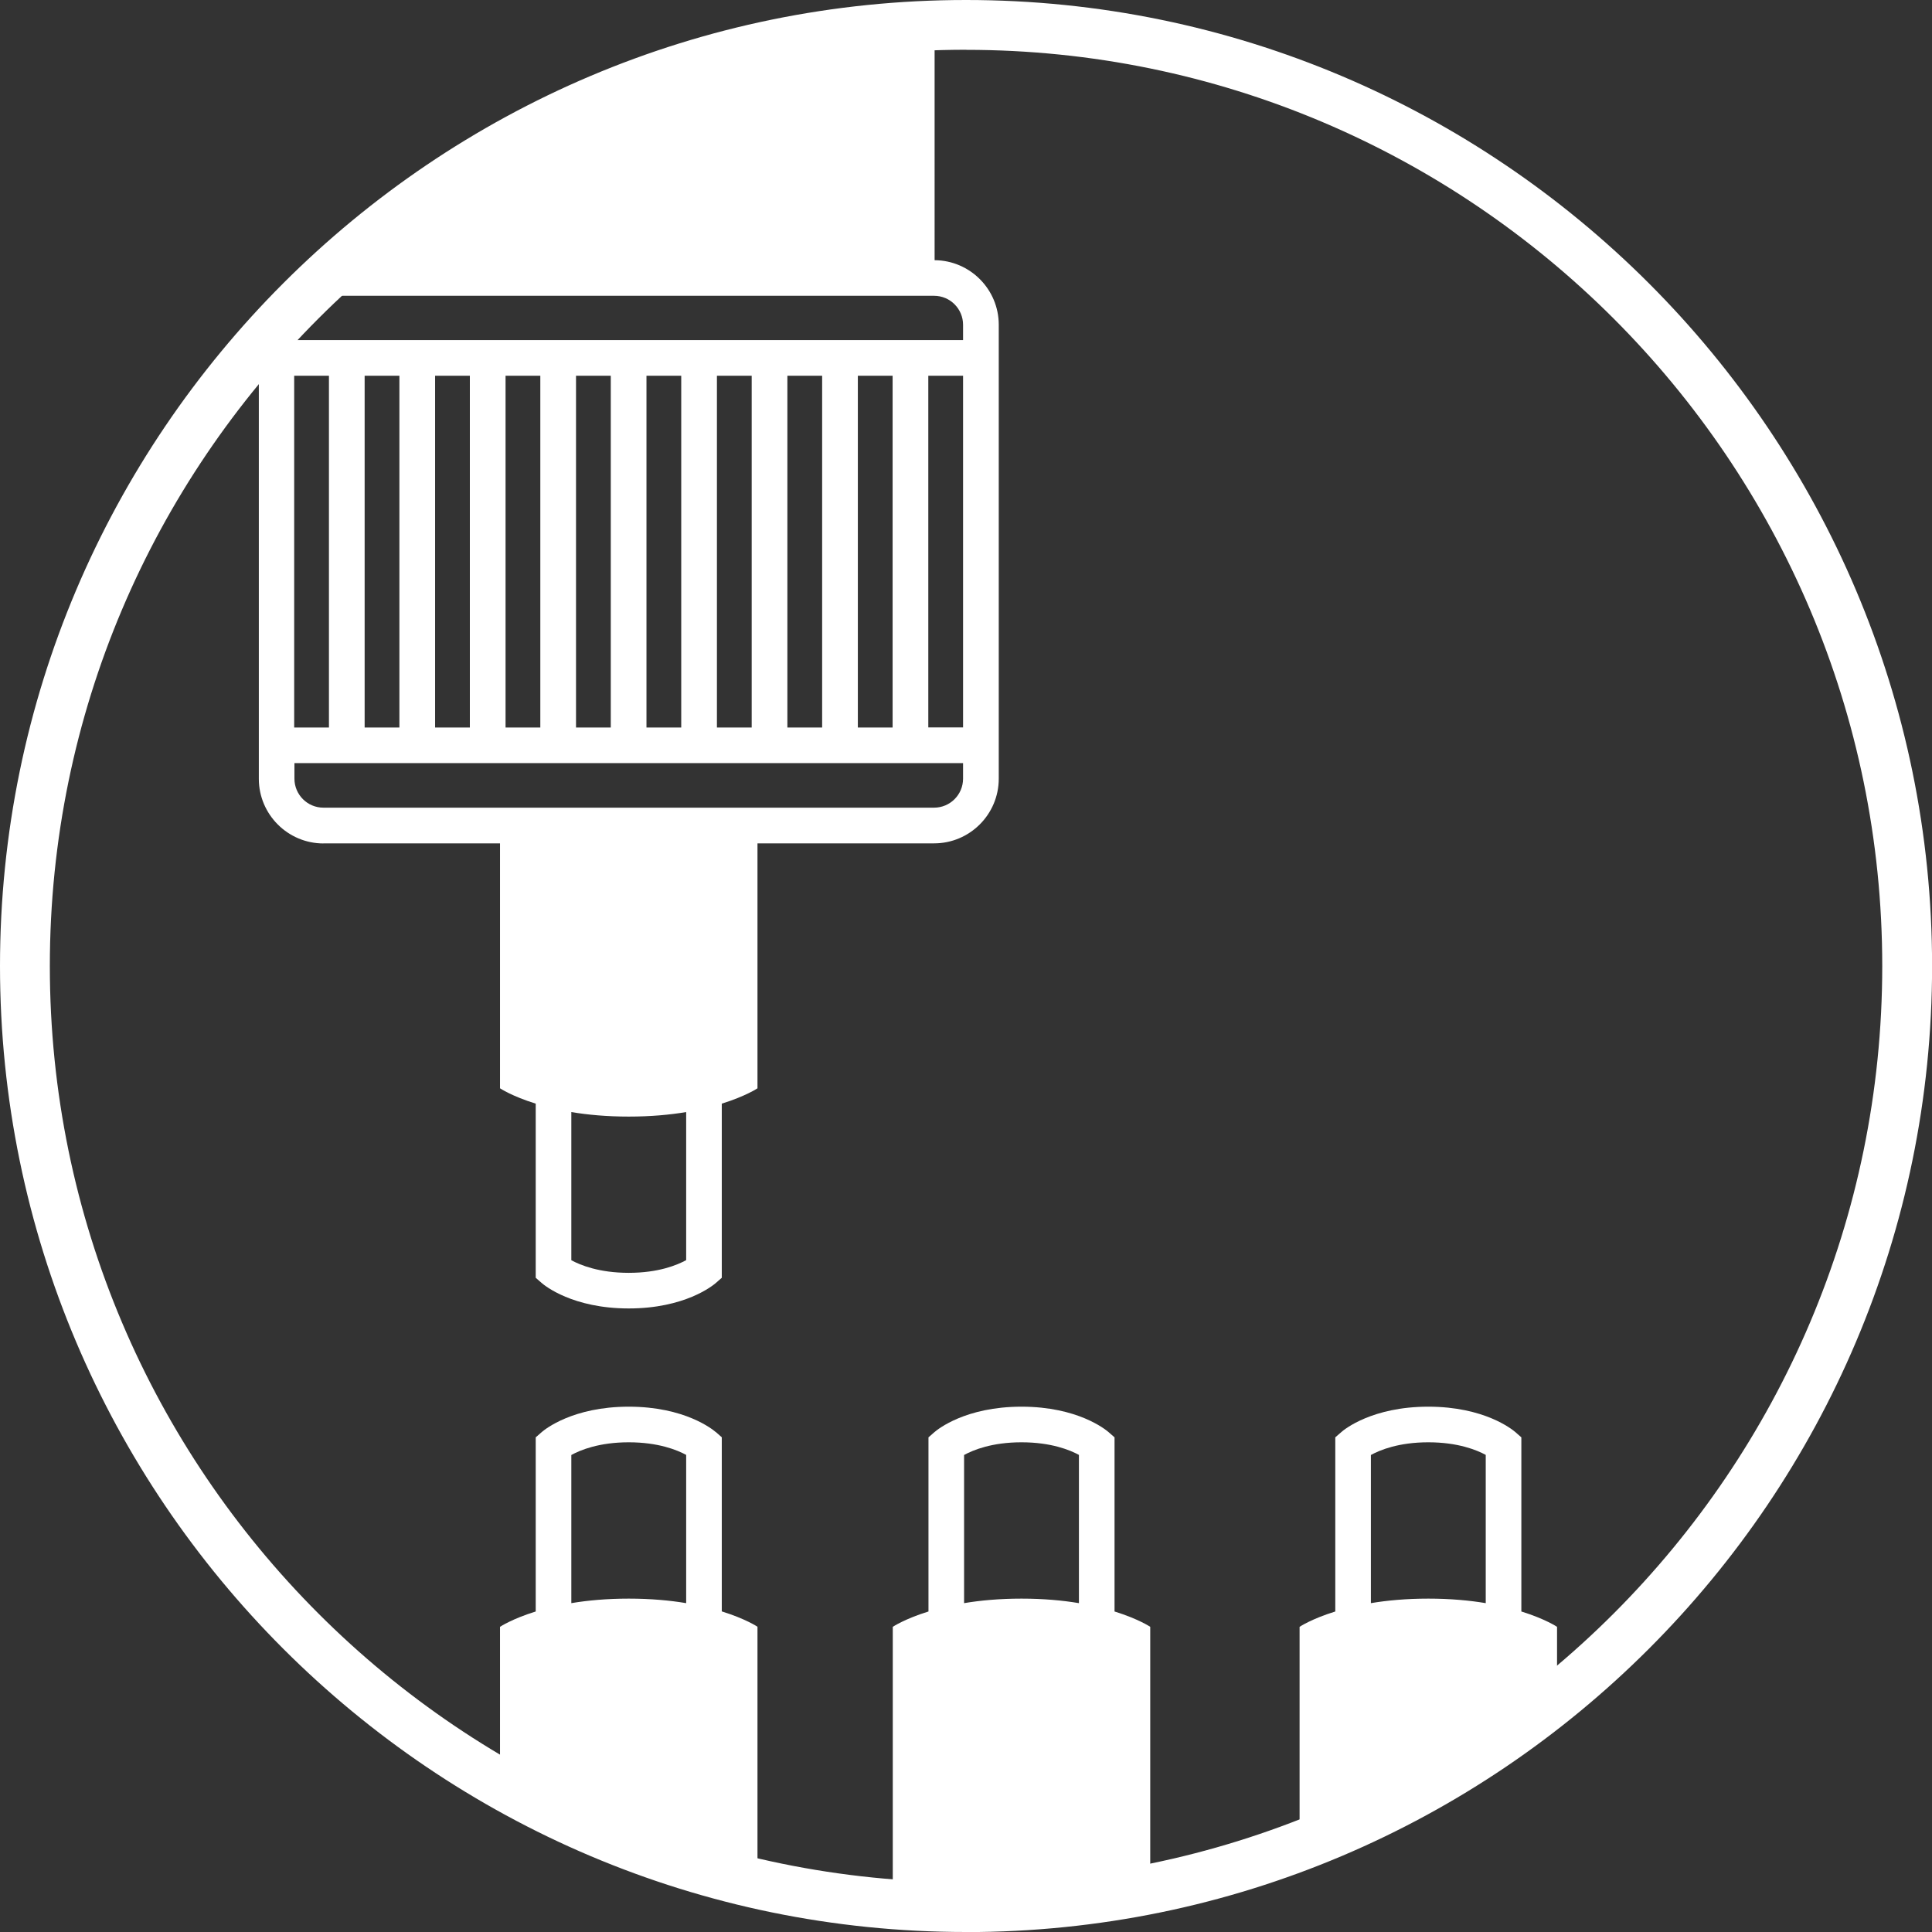 <?xml version="1.0" encoding="UTF-8"?>
<svg xmlns="http://www.w3.org/2000/svg" viewBox="0 0 226.77 226.77" width="100" height="100">
  <rect x="0" y="0" width="226.77" height="226.77" fill="#333333" stroke="none"/>
  <defs>
    <style>
      .cls-1 {
        fill: #fff;
      }
    </style>
  </defs>
  <g id="Ebene_5" data-name="Ebene 5">
    <path class="cls-1" d="M84,168.08c-.35-.3-3.62-2.97-10.2-2.97s-9.85,2.67-10.2,2.97l-.72,.63v20.44c-2.81,.87-4.19,1.8-4.19,1.8v18.42c9.11,5.2,19.03,9.15,29.53,11.59h.69v-30.02s-1.38-.93-4.19-1.8v-20.44l-.72-.63Zm-3.46,20.09c-1.91-.32-4.15-.53-6.74-.53s-4.83,.21-6.74,.53v-17.39c1.06-.58,3.26-1.49,6.74-1.49s5.69,.91,6.74,1.48v17.39Z"/>
    <path class="cls-1" d="M130.1,168.08c-.35-.3-3.62-2.97-10.2-2.97s-9.85,2.67-10.2,2.97l-.72,.63v20.44c-2.81,.87-4.19,1.8-4.19,1.8v30.02h30.22v-30.02s-1.38-.93-4.19-1.8v-20.44l-.72-.63Zm-3.46,20.09c-1.91-.32-4.15-.53-6.74-.53s-4.83,.21-6.74,.53v-17.39c1.06-.58,3.26-1.49,6.74-1.49s5.69,.91,6.74,1.48v17.39Z"/>
    <path class="cls-1" d="M177.85,168.08c-.35-.3-3.62-2.97-10.2-2.97s-9.85,2.66-10.2,2.97l-.72,.63v20.44c-2.81,.87-4.19,1.8-4.19,1.8v25.75c11.03-4.18,21.21-10.07,30.22-17.36v-8.39s-1.38-.93-4.19-1.8v-20.44l-.72-.63Zm-3.46,20.09c-1.91-.32-4.15-.53-6.74-.53s-4.83,.21-6.74,.53v-17.39c1.06-.58,3.26-1.49,6.74-1.49s5.69,.91,6.74,1.48v17.39Z"/>
    <path class="cls-1" d="M37.96,98.99h20.73v28.75s1.38,.93,4.19,1.8v20.44l.72,.63c.35,.3,3.62,2.97,10.2,2.97s9.85-2.67,10.2-2.97l.72-.63v-20.44c2.81-.87,4.19-1.8,4.19-1.8v-28.75h20.73c4.18,0,7.59-3.4,7.59-7.59V38.12c0-4.16-3.37-7.55-7.53-7.58V2.99c-31.6,1.04-59.83,15.34-79.32,37.53v50.89c0,4.18,3.4,7.59,7.59,7.59Zm42.58,48.92c-1.06,.58-3.26,1.49-6.74,1.49s-5.69-.91-6.74-1.48v-17.39c1.91,.32,4.15,.53,6.74,.53s4.83-.21,6.74-.53v17.39Zm32.5-62.53h-4.08V44.1h4.08v41.29ZM34.56,38.12c0-1.88,1.53-3.4,3.4-3.4H109.64c1.88,0,3.4,1.53,3.4,3.4v1.8H34.56v-1.8Zm70.21,5.98v41.29h-4.08V44.1h4.08Zm-8.27,0v41.29h-4.08V44.1h4.08Zm-8.27,0v41.29h-4.08V44.1h4.08Zm-8.27,0v41.29h-4.08V44.1h4.08Zm-8.27,0v41.29h-4.08V44.1h4.08Zm-8.27,0v41.29h-4.08V44.1h4.08Zm-8.27,0v41.29h-4.08V44.1h4.08Zm-8.27,0v41.29h-4.08V44.1h4.08Zm-12.35,0h4.08v41.29h-4.08V44.1Zm0,45.47H113.04v1.83c0,1.88-1.53,3.4-3.4,3.4H37.96c-1.88,0-3.4-1.53-3.4-3.4v-1.83Z"/>
  </g>
  <g id="Ebene_2" data-name="Ebene 2">
    <path class="cls-1" d="M113.39,226.77C50.86,226.77,0,175.91,0,113.39S50.86,0,113.39,0s113.39,50.86,113.39,113.39-50.86,113.39-113.39,113.39Zm0-220.93C54.09,5.85,5.85,54.09,5.85,113.39s48.24,107.54,107.54,107.54,107.54-48.24,107.54-107.54S172.68,5.85,113.39,5.85Z"/>
  </g>
</svg>
